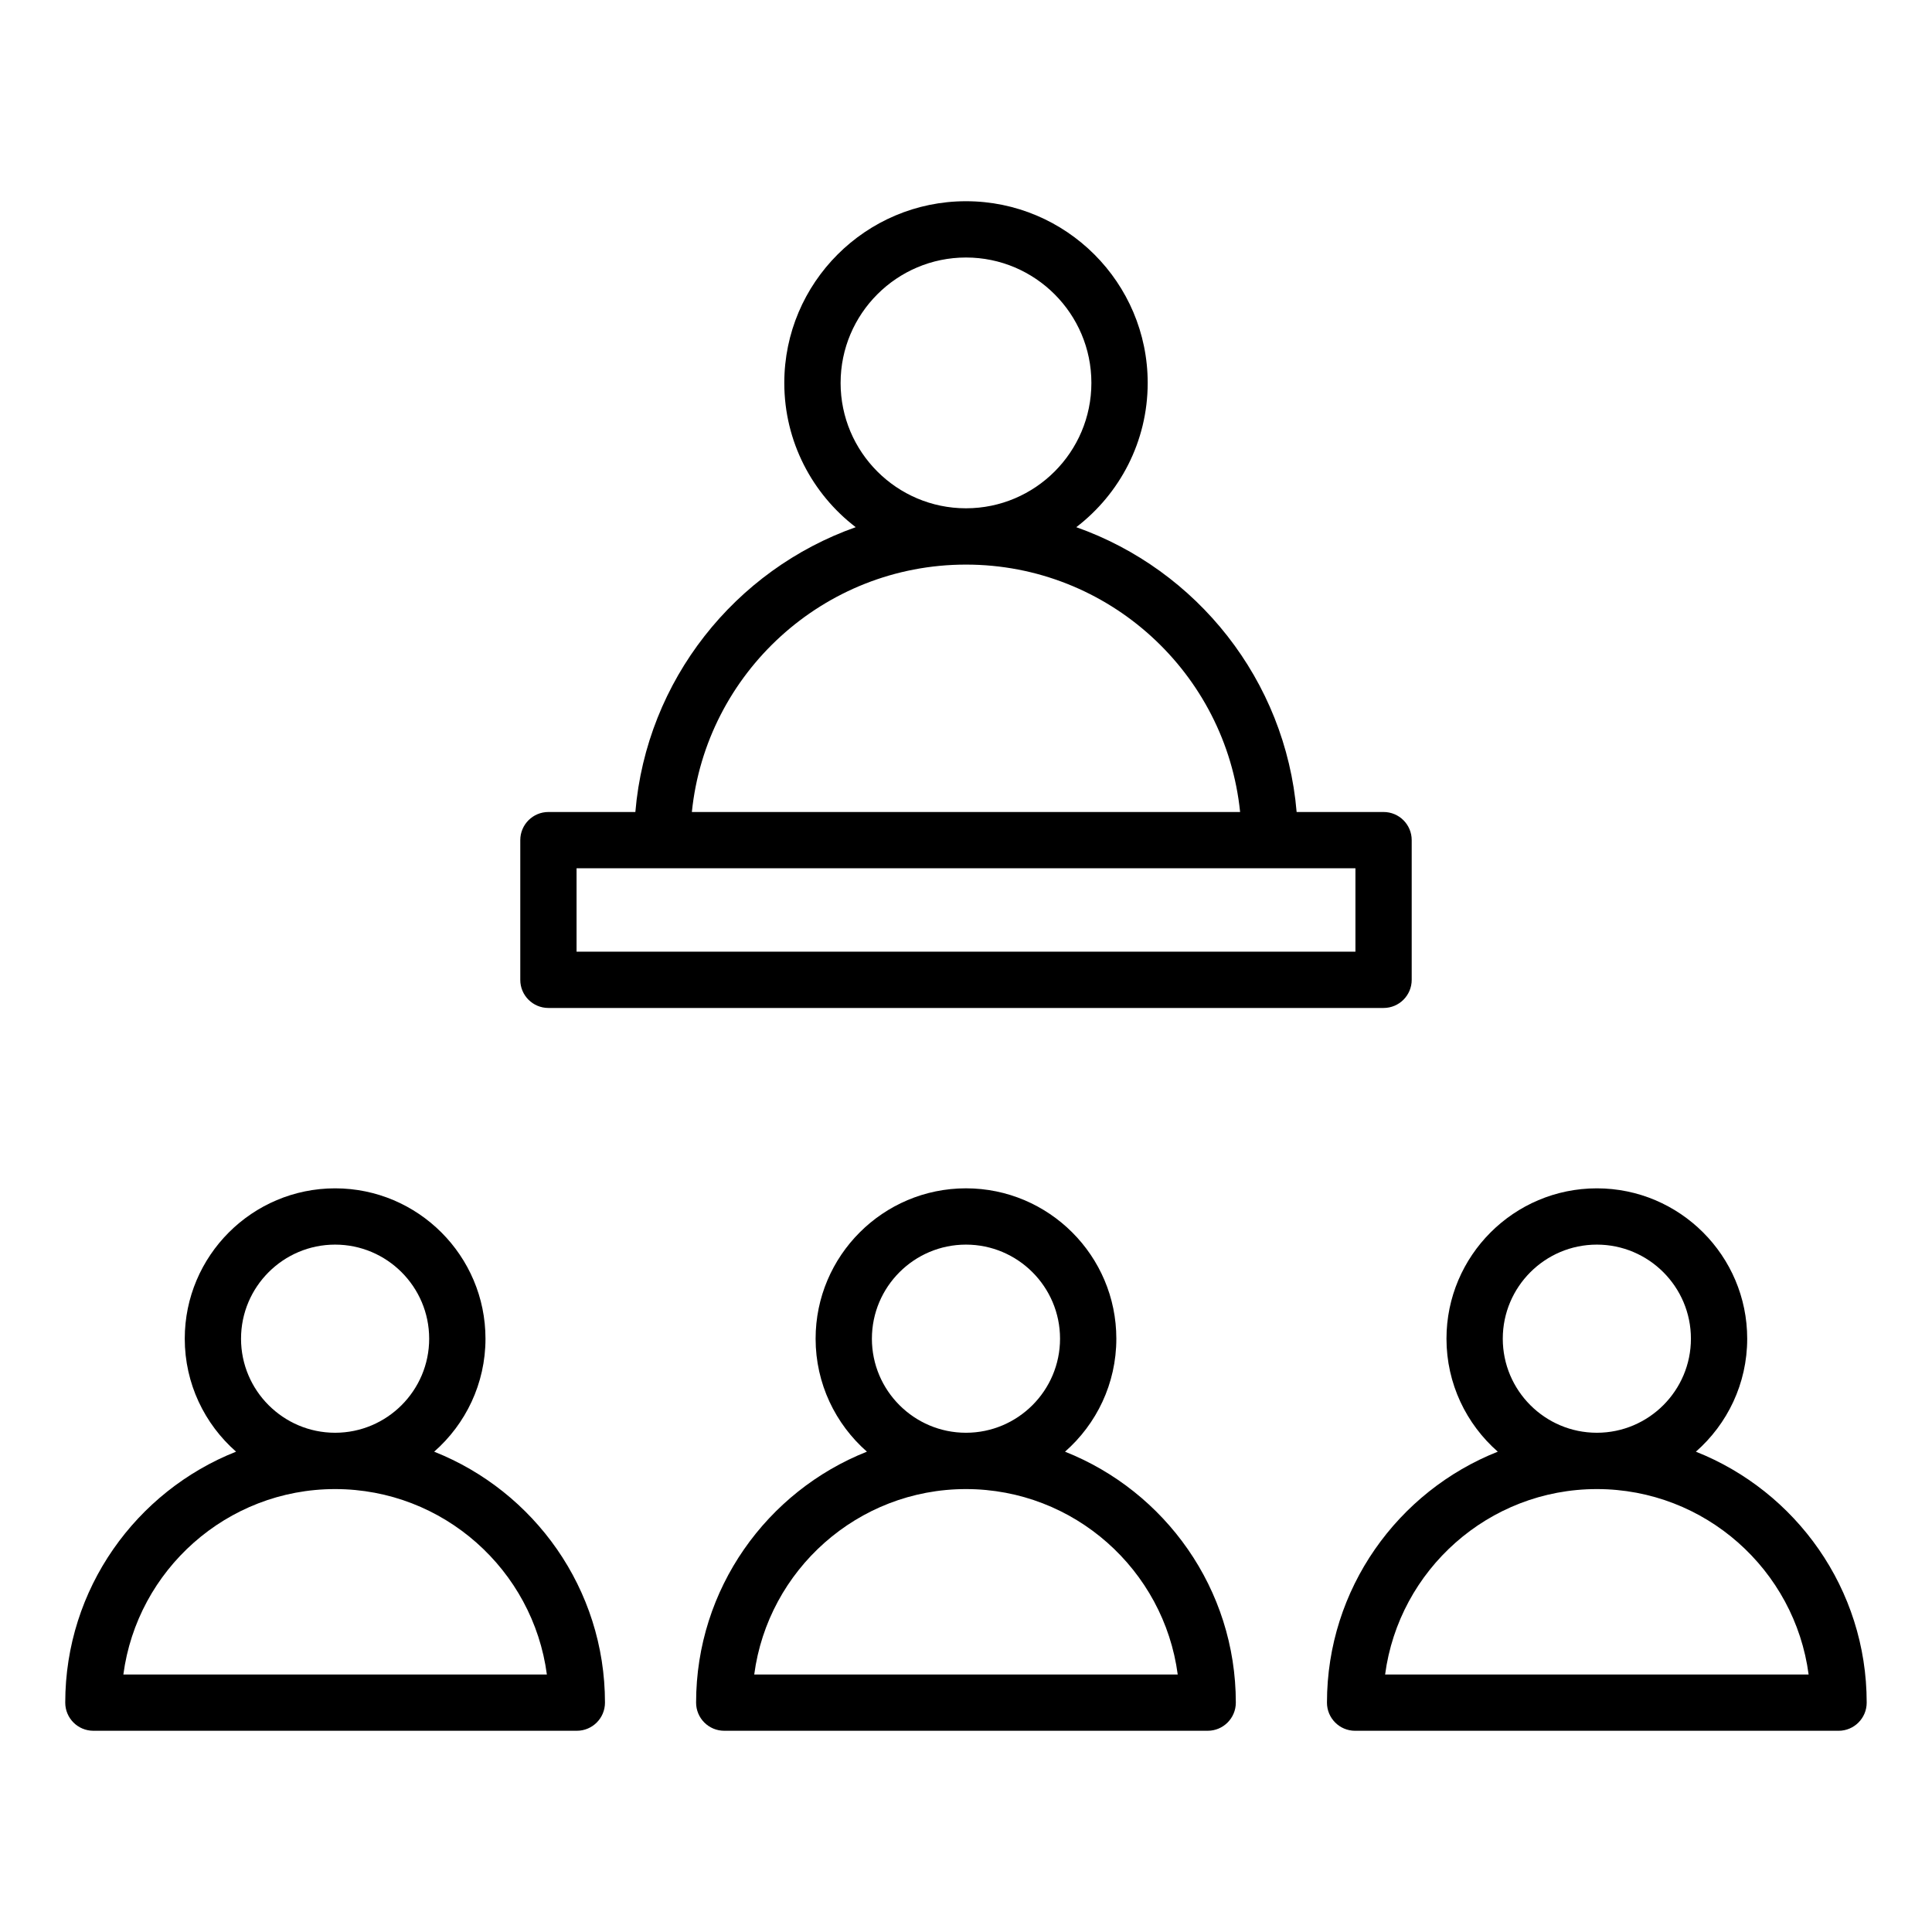 <?xml version="1.0" encoding="UTF-8"?>
<!-- Uploaded to: ICON Repo, www.iconrepo.com, Generator: ICON Repo Mixer Tools -->
<svg fill="#000000" width="800px" height="800px" version="1.1" viewBox="144 144 512 512" xmlns="http://www.w3.org/2000/svg">
 <path d="m259.06 528.71c8.328-7.309 13.598-18.016 13.598-29.941 0-21.973-17.875-39.848-39.848-39.848s-39.848 17.871-39.848 39.844c0 11.922 5.269 22.633 13.598 29.941-26.48 10.492-45.27 36.336-45.27 66.508 0 4.121 3.336 7.457 7.457 7.457h128.12c4.121 0 7.457-3.336 7.457-7.457 0-30.168-18.789-56.012-45.27-66.504zm-51.184-29.945c0-13.746 11.184-24.93 24.93-24.93s24.93 11.184 24.93 24.93c0 13.738-11.172 24.922-24.914 24.93h-0.016-0.016c-13.734-0.008-24.914-11.191-24.914-24.93zm-31.184 88.996c3.664-27.695 27.422-49.133 56.098-49.141h0.02 0.02c28.676 0.012 52.434 21.449 56.098 49.141zm249.55-59.051c8.328-7.309 13.598-18.016 13.598-29.945 0-21.973-17.875-39.848-39.848-39.848s-39.848 17.875-39.848 39.848c0 11.922 5.269 22.633 13.598 29.941-26.48 10.492-45.27 36.336-45.27 66.508 0 4.121 3.336 7.457 7.457 7.457h128.12c4.121 0 7.457-3.336 7.457-7.457 0-30.168-18.785-56.012-45.27-66.504zm-51.18-29.945c0-13.746 11.184-24.93 24.93-24.93s24.93 11.184 24.93 24.93c0 13.738-11.172 24.922-24.914 24.93h-0.02-0.016c-13.738-0.008-24.91-11.191-24.91-24.93zm-31.184 88.996c3.664-27.695 27.422-49.133 56.098-49.141h0.02 0.016c28.676 0.012 52.434 21.449 56.098 49.141zm249.55-59.051c8.328-7.309 13.598-18.016 13.598-29.941 0-21.973-17.875-39.848-39.848-39.848s-39.848 17.875-39.848 39.848c0 11.922 5.269 22.633 13.598 29.941-26.48 10.492-45.27 36.336-45.27 66.508 0 4.121 3.336 7.457 7.457 7.457h128.12c4.121 0 7.457-3.336 7.457-7.457 0.008-30.172-18.781-56.016-45.27-66.508zm-51.176-29.945c0-13.746 11.184-24.93 24.93-24.93s24.93 11.184 24.93 24.93c0 13.738-11.172 24.922-24.914 24.93h-0.016-0.016c-13.742-0.008-24.914-11.191-24.914-24.93zm-31.184 88.996c3.664-27.695 27.422-49.133 56.098-49.141h0.02 0.02c28.676 0.012 52.434 21.449 56.098 49.141zm-221.73-176.64h221.32c4.121 0 7.457-3.336 7.457-7.457v-37.02c0-4.121-3.336-7.457-7.457-7.457h-23.039c-2.953-34.984-26.473-64.199-58.395-75.48 11.492-8.805 18.926-22.668 18.926-38.23 0-26.551-21.602-48.152-48.152-48.152-26.551 0-48.152 21.602-48.152 48.152 0 15.566 7.43 29.422 18.926 38.23-31.922 11.285-55.441 40.5-58.395 75.48h-23.039c-4.121 0-7.457 3.336-7.457 7.457v37.02c-0.012 4.121 3.332 7.457 7.453 7.457zm77.43-165.65c0-18.32 14.91-33.23 33.23-33.23s33.23 14.91 33.23 33.23c0 18.316-14.895 33.219-33.211 33.23h-0.027-0.02c-18.312-0.016-33.203-14.914-33.203-33.23zm33.215 48.152h0.02 0.016c37.738 0.012 68.875 28.797 72.621 65.562h-145.29c3.746-36.766 34.891-65.559 72.629-65.562zm-103.19 80.477h206.41v22.105h-206.41z"/>
</svg>